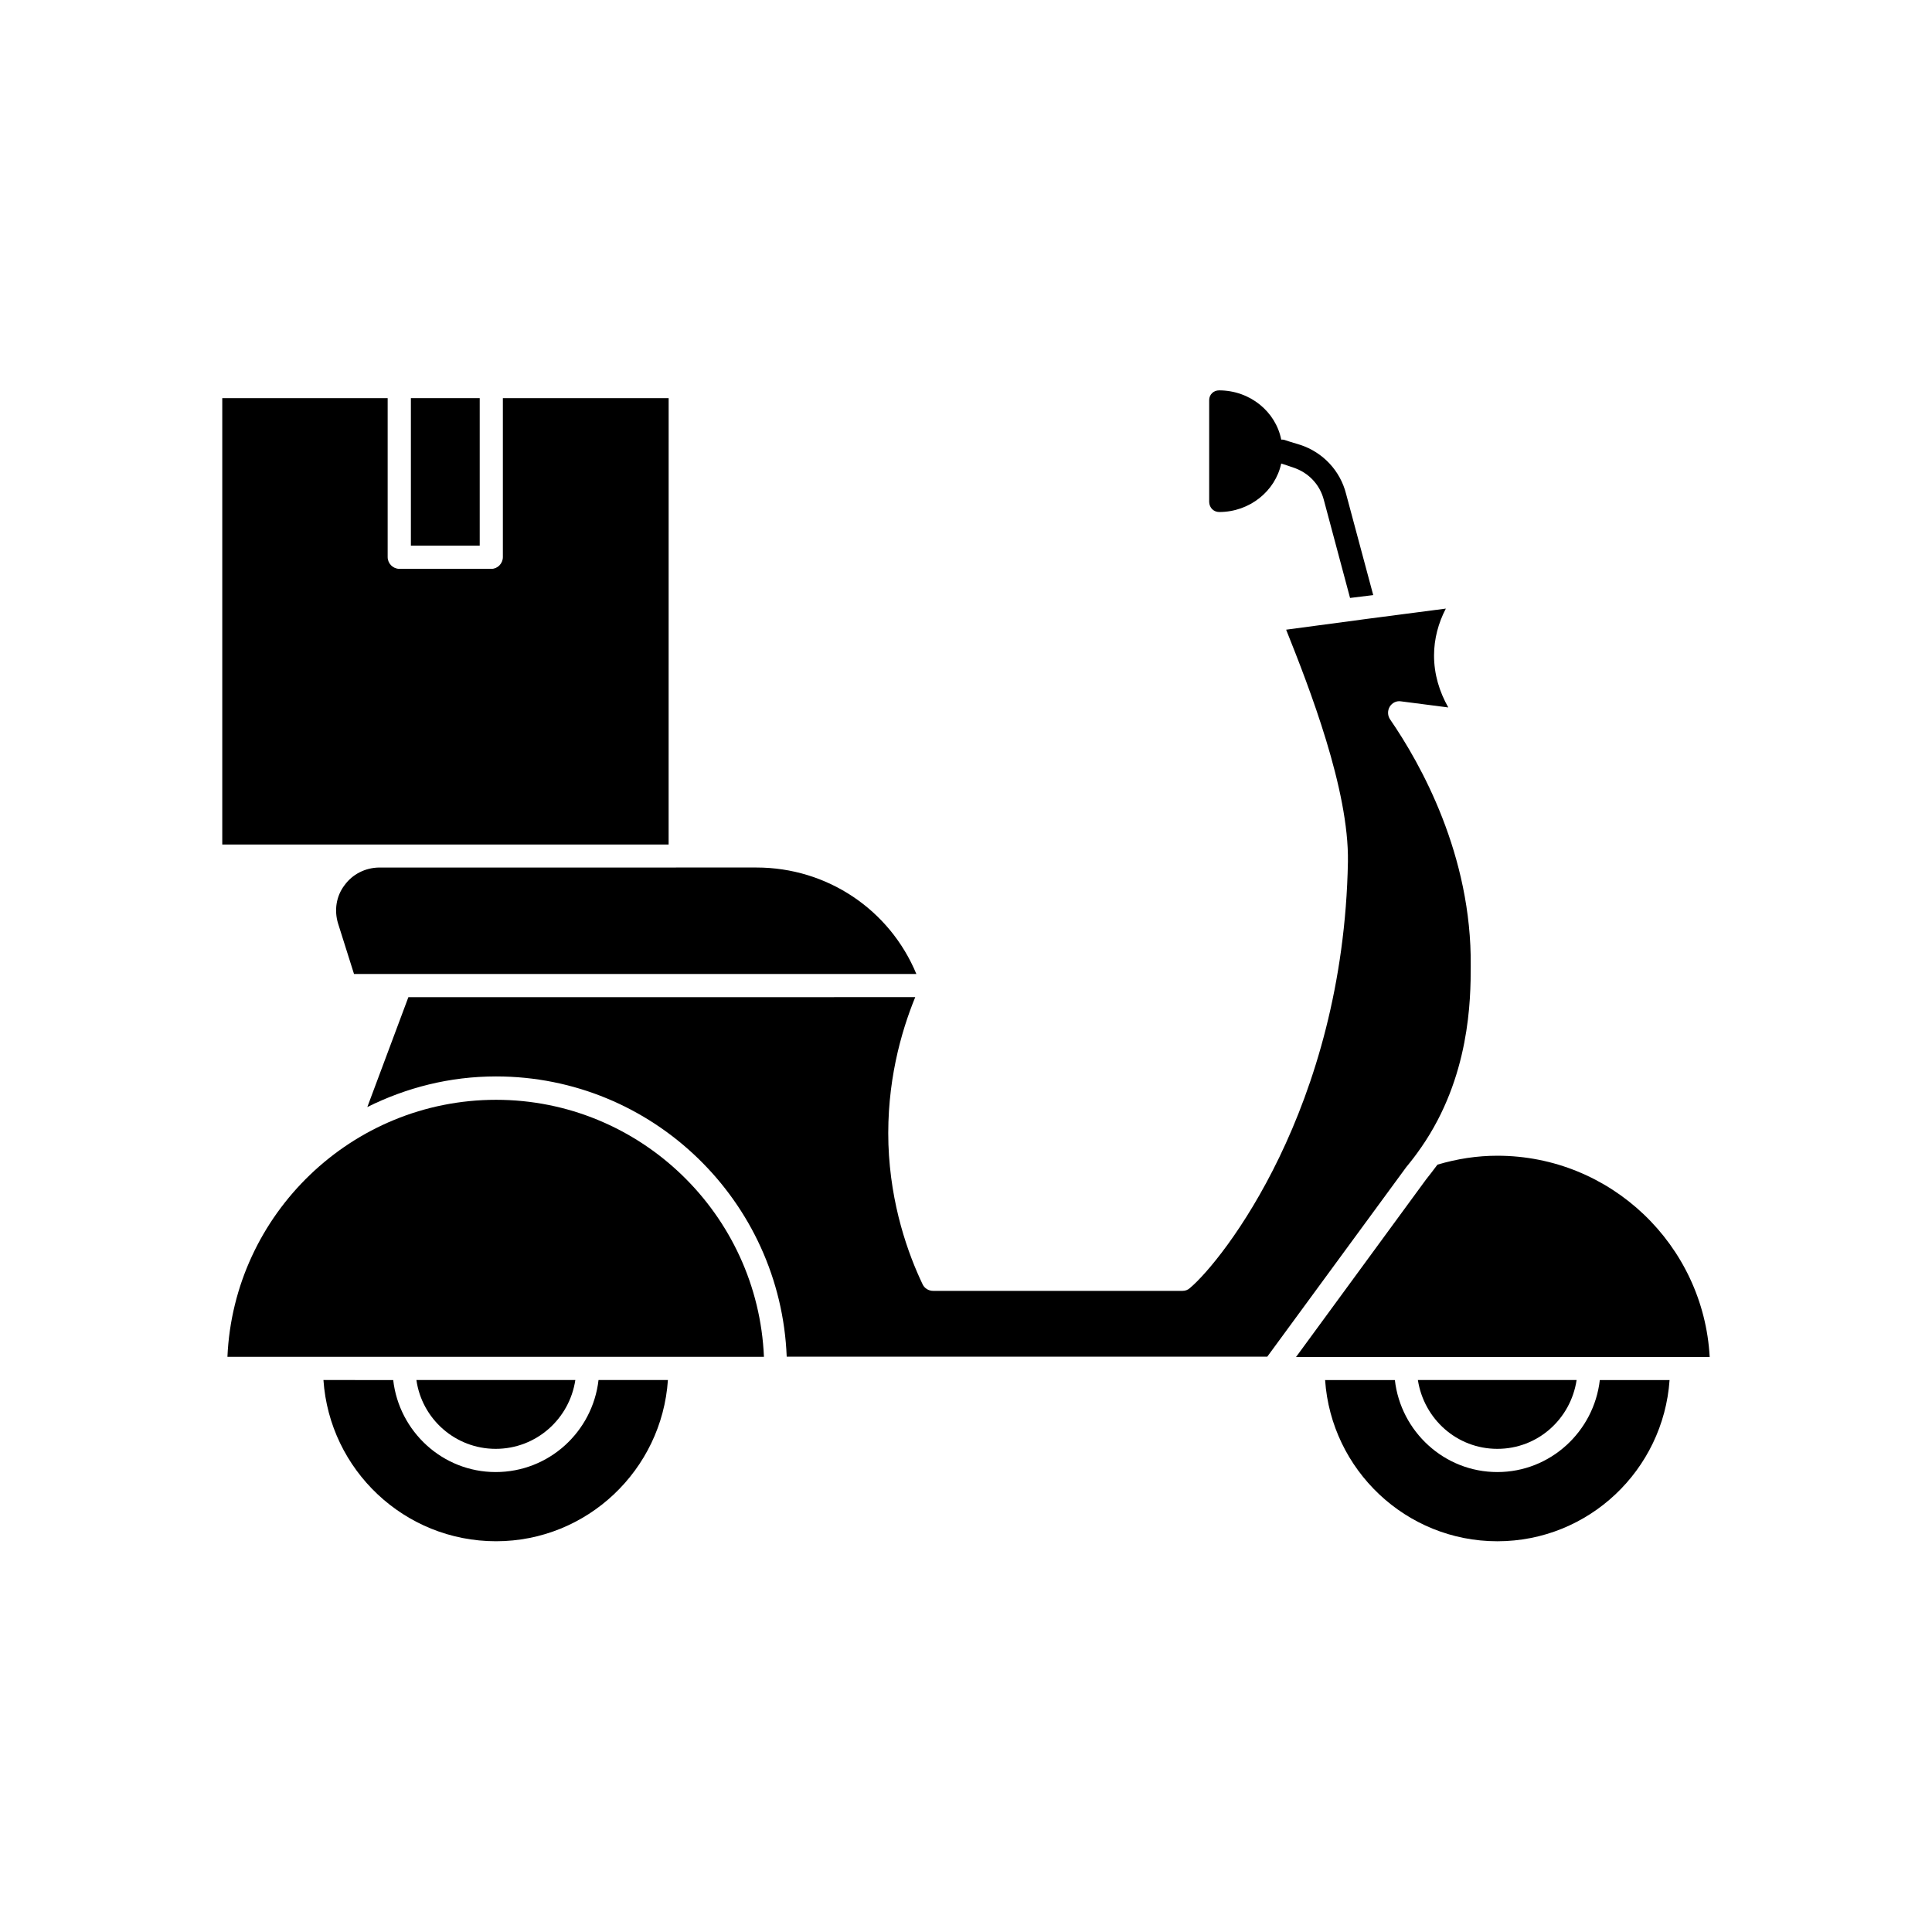 <?xml version="1.0" encoding="UTF-8"?>
<!-- Uploaded to: SVG Repo, www.svgrepo.com, Generator: SVG Repo Mixer Tools -->
<svg fill="#000000" width="800px" height="800px" version="1.1" viewBox="144 144 512 512" xmlns="http://www.w3.org/2000/svg">
 <g>
  <path d="m467.11 279.69c8.062 0 14.863-5.543 16.426-12.848l1.715 0.555 1.461 0.504c4.031 1.309 7.055 4.484 8.113 8.566l6.953 25.996 6.144-0.754-7.203-26.852c-1.562-6.144-6.144-10.984-12.09-12.949l-3.125-0.957-1.059-0.352c-0.301-0.102-0.605-0.102-0.906-0.102-1.461-7.406-8.262-13.047-16.473-13.047-1.461 0-2.621 1.109-2.621 2.57v27.004c0.043 1.559 1.203 2.664 2.664 2.664z"/>
  <path d="m540.81 450.28c-5.34 0-10.629 0.805-15.871 2.367-1.16 1.562-2.215 2.922-3.023 3.93l-34.461 47.055h109.63c-1.609-29.723-26.246-53.352-56.273-53.352z"/>
  <path d="m540.81 527.96c10.73 0 19.445-7.91 21.008-18.238h-42.066c1.613 10.328 10.328 18.238 21.059 18.238z"/>
  <path d="m540.81 534.11c-14.055 0-25.594-10.73-27.156-24.383h-18.488c1.613 23.781 21.41 42.723 45.645 42.723s43.984-18.895 45.645-42.723h-18.488c-1.562 13.652-13.098 24.383-27.156 24.383z"/>
  <path d="m275.36 527.96c10.73 0 19.547-7.91 21.109-18.238h-42.117c1.461 10.328 10.328 18.238 21.008 18.238z"/>
  <path d="m275.36 534.11c-14.055 0-25.594-10.73-27.156-24.383l-18.488-0.004c1.613 23.781 21.41 42.723 45.746 42.723 24.133 0 43.934-18.895 45.543-42.723h-18.391c-1.559 13.656-13.098 24.387-27.254 24.387z"/>
  <path d="m275.46 435.46c-38.188 0-69.527 30.277-71.188 68.113h142.18c-1.613-37.832-32.852-68.113-70.988-68.113z"/>
  <path d="m252.89 249.51h18.238v39.094h-18.238z"/>
  <path d="m321.2 249.51h-43.934v42.117c0 1.715-1.41 3.125-3.023 3.125h-24.383c-1.715 0-3.125-1.41-3.125-3.125v-42.117h-43.832v118.29h118.29z"/>
  <path d="m235.3 378.59c-2.215 2.922-2.769 6.648-1.715 10.125l4.231 13.402h149.03c-7.055-17.027-23.629-28.215-42.371-28.215l-100 0.004c-3.68 0.051-7.055 1.762-9.168 4.684z"/>
  <path d="m520.61 448.11c12.949-18.641 13.148-39.246 13.148-48.113 0.301-29.371-13.25-53.555-21.363-65.344-0.656-0.957-0.754-2.266-0.102-3.375 0.656-1.059 1.812-1.613 3.023-1.41l12.496 1.613c-2.367-4.18-3.777-8.816-3.777-13.754 0-4.434 1.16-8.664 3.125-12.445l-20.859 2.719-0.754 0.102-20.707 2.769c6.144 15.367 16.676 42.371 16.375 61.516-1.211 65.344-33.301 105.75-41.867 112.95-0.555 0.504-1.211 0.754-1.965 0.754h-66.102c-1.16 0-2.266-0.656-2.769-1.715-3.828-8.012-8.516-20.957-9.07-37.129-0.504-16.172 3.273-29.625 7.106-38.996l-134.32 0.004-10.883 29.121c10.328-5.141 21.816-8.113 34.109-8.113 41.562 0 75.422 33.051 77.031 74.262h127.36l36.828-50.23c1.41-1.711 2.621-3.273 3.93-5.188z"/>
 </g>
</svg>